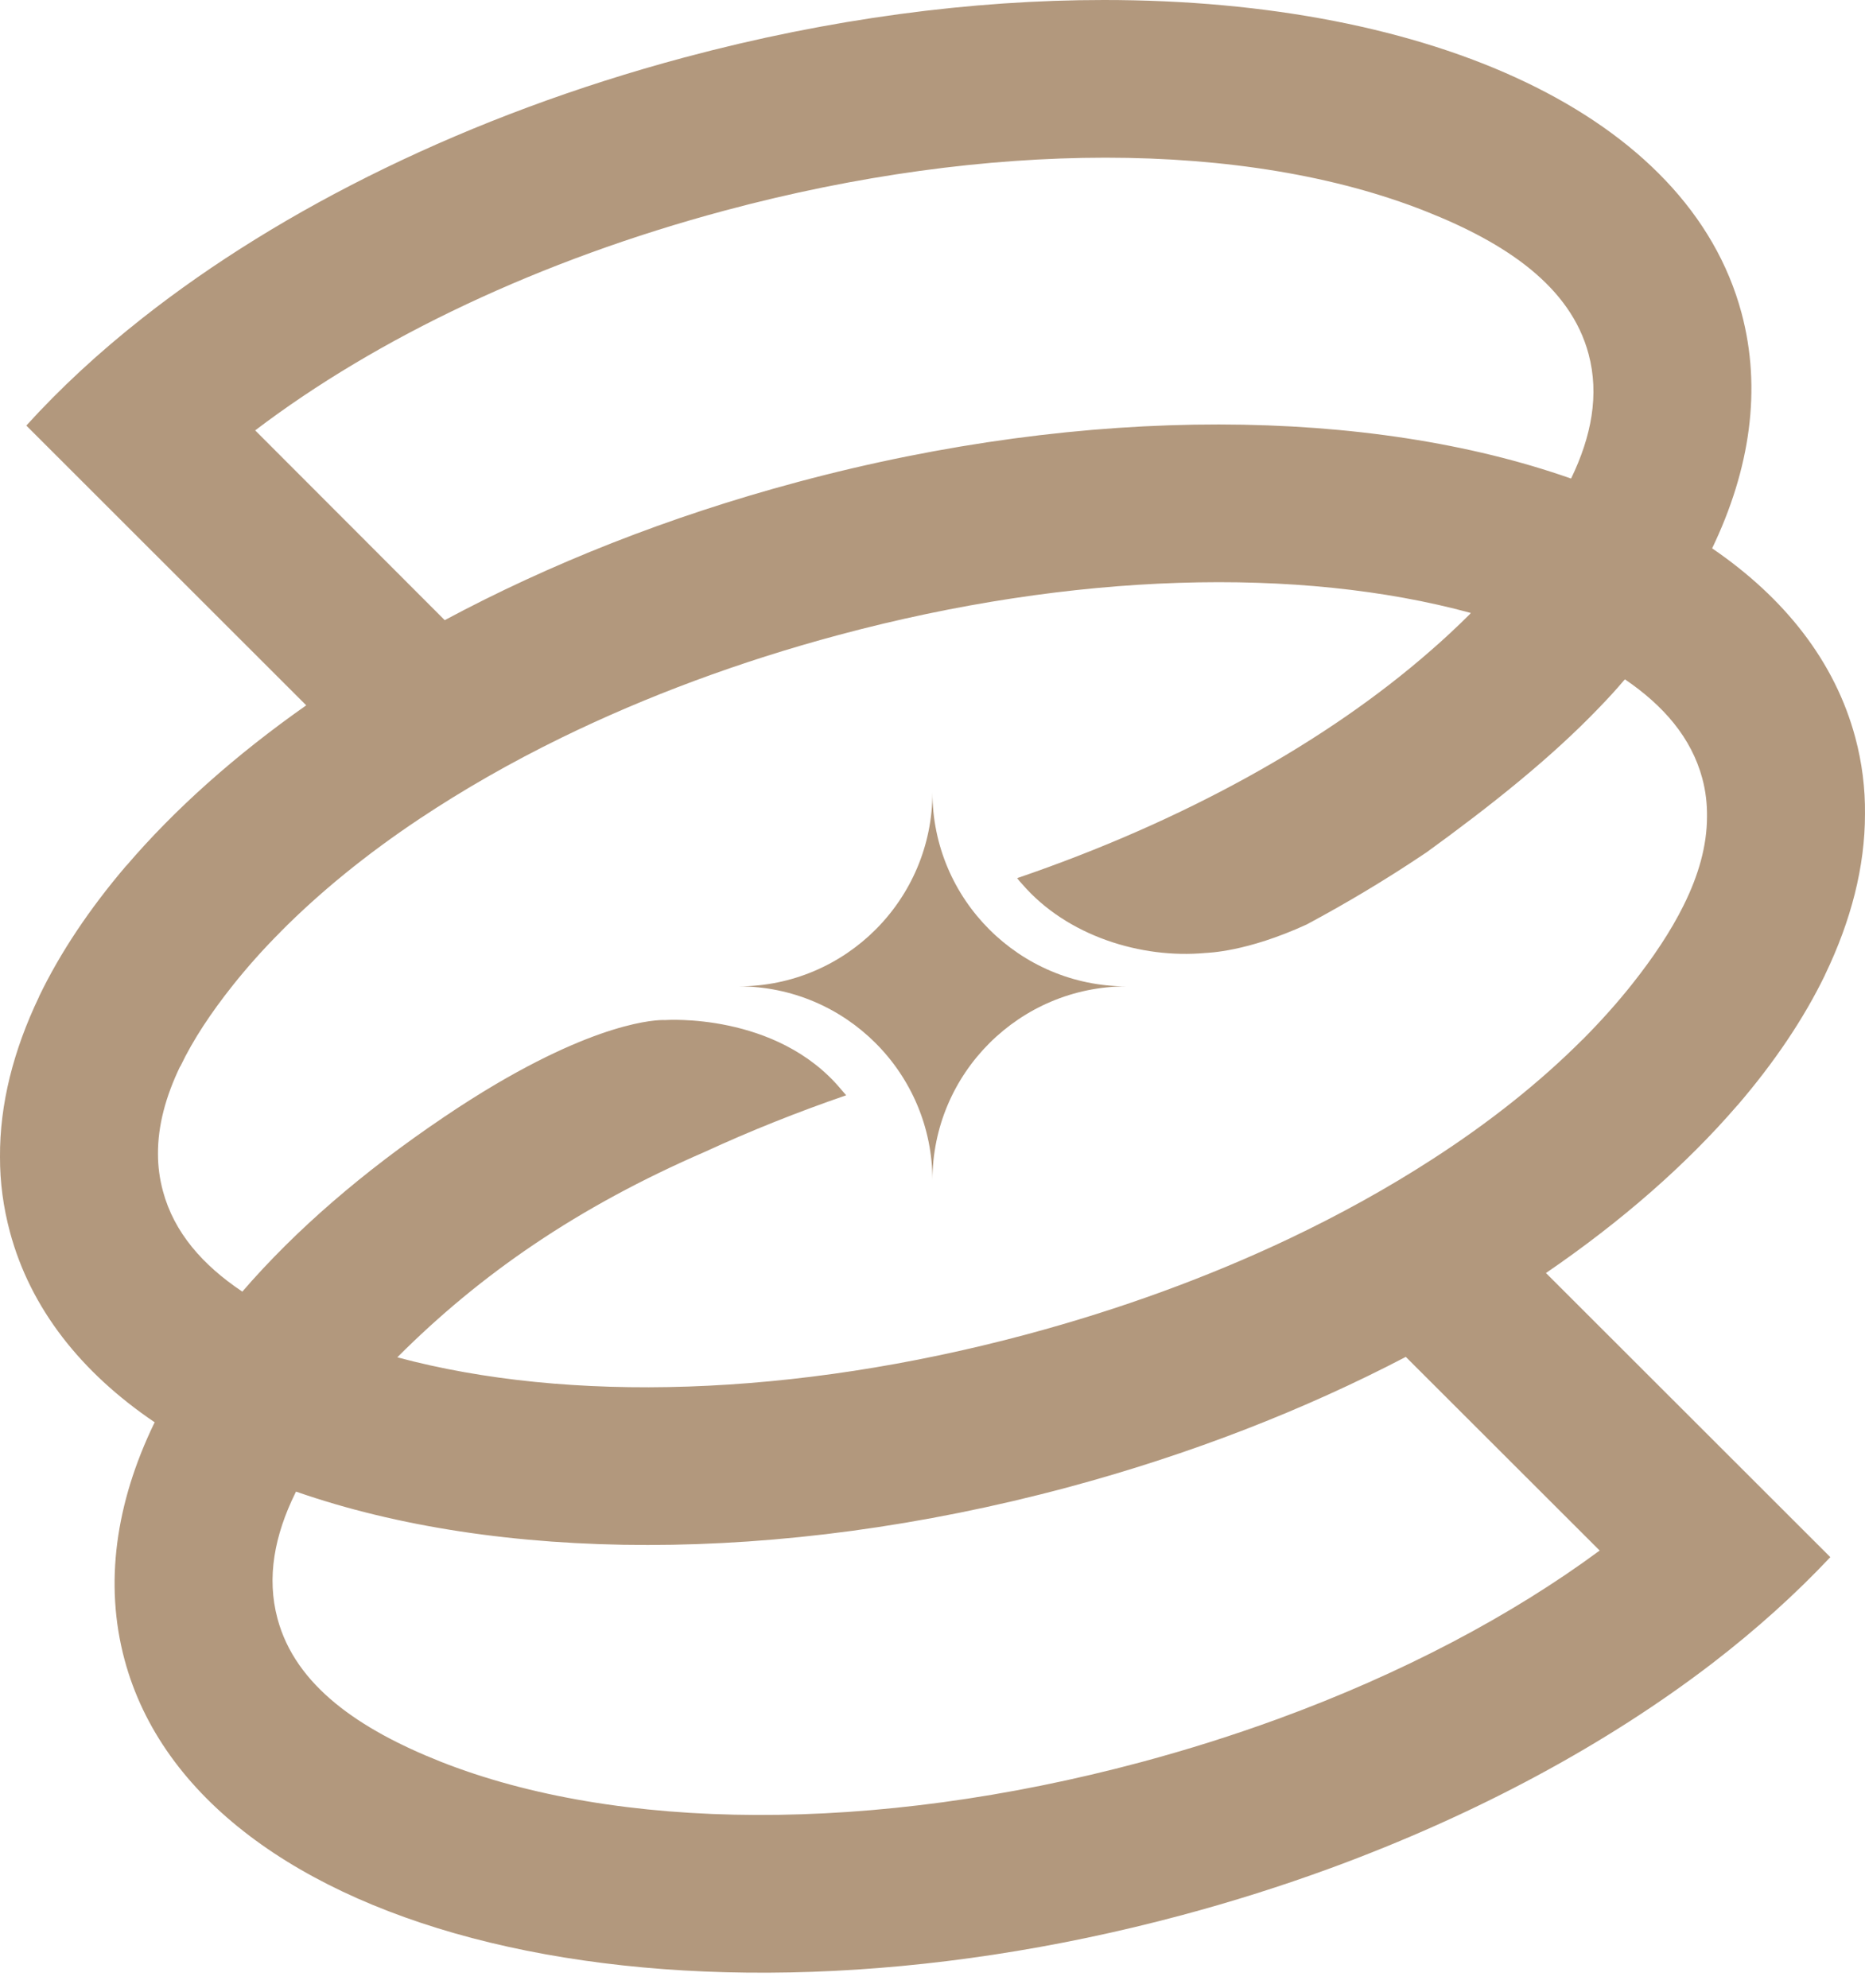 <?xml version="1.0" encoding="UTF-8"?>
<svg xmlns="http://www.w3.org/2000/svg" width="91" height="97" viewBox="0 0 91 97" fill="none">
  <path fill-rule="evenodd" clip-rule="evenodd" d="M0 56.457C-0.017 53.886 0.653 51.252 1.905 48.638L1.903 48.632C2.941 46.474 4.382 44.327 6.159 42.244L6.173 42.236C8.512 39.499 11.468 36.859 14.942 34.417L1.284 20.766C2.927 18.955 4.823 17.195 6.964 15.511C13.741 10.171 22.873 5.622 33.382 2.806C40.487 0.902 47.461 -0.002 53.861 2.67297e-06C69.859 -0.004 82.386 5.609 84.976 15.273C85.967 18.973 85.4 22.887 83.541 26.757C87.087 29.181 89.535 32.287 90.526 35.986C90.854 37.212 91.013 38.459 90.999 39.723C91.001 42.295 90.315 44.93 89.062 47.539C89.049 47.551 89.051 47.558 89.053 47.566C88.012 49.713 86.569 51.849 84.789 53.922C84.775 53.931 84.776 53.937 84.763 53.947C82.285 56.82 79.138 59.584 75.433 62.118L89.308 75.982C87.627 77.77 85.707 79.502 83.558 81.156C78.462 85.067 72.096 88.534 64.869 91.178C62.552 92.025 60.148 92.787 57.67 93.451C32.816 100.111 9.704 94.522 6.076 80.983C5.081 77.27 5.645 73.345 7.517 69.463L7.549 69.403C3.954 66.971 1.483 63.843 0.484 60.113C0.163 58.914 -0.004 57.695 0 56.457ZM83.291 39.856C83.299 39.229 83.228 38.604 83.062 37.986C82.528 35.993 81.164 34.426 79.287 33.15L79.237 33.202C78.86 33.648 78.451 34.094 78.025 34.533C75.674 36.985 72.773 39.293 69.598 41.597C69.529 41.638 69.476 41.676 69.422 41.713C67.645 42.904 65.757 44.039 63.757 45.111C60.821 46.457 58.958 46.488 58.786 46.503C55.709 46.782 52.073 45.693 49.867 43.13C49.779 43.04 49.705 42.946 49.631 42.849C57.737 40.082 64.728 36.197 69.807 31.748C70.47 31.175 71.096 30.586 71.716 29.972L71.764 29.913L71.762 29.909C63.409 27.632 52.381 27.913 40.932 30.981C36.065 32.285 31.514 33.988 27.425 35.983C24.92 37.206 22.604 38.534 20.473 39.953C17.88 41.681 15.608 43.533 13.681 45.476L13.682 45.479C12.824 46.338 12.05 47.211 11.344 48.099C10.303 49.41 9.424 50.725 8.799 52.037L8.785 52.044C8.098 53.478 7.697 54.91 7.708 56.324C7.709 56.924 7.789 57.52 7.948 58.113C8.492 60.146 9.894 61.735 11.824 63.026C14.412 60.028 17.725 57.166 21.627 54.532L21.627 54.531C22.548 53.908 23.41 53.365 24.212 52.892C29.837 49.584 32.448 49.775 32.448 49.775C32.448 49.775 37.878 49.379 41.032 53.148C41.121 53.245 41.196 53.346 41.287 53.446C38.885 54.273 36.588 55.194 34.409 56.198C28.188 58.894 23.449 62.165 19.386 66.231C19.387 66.234 19.403 66.233 19.404 66.236C27.729 68.468 38.689 68.169 50.078 65.117C54.661 63.889 58.958 62.311 62.862 60.462C65.375 59.27 67.728 57.964 69.883 56.569C72.693 54.757 75.144 52.8 77.201 50.742C77.214 50.733 77.213 50.728 77.227 50.721C78.109 49.833 78.922 48.925 79.651 48.004C80.655 46.736 81.513 45.46 82.147 44.184C82.146 44.178 82.159 44.168 82.157 44.162C82.874 42.719 83.288 41.279 83.291 39.856ZM14.409 72.854C13.394 74.918 13.001 76.972 13.54 78.983C14.417 82.258 17.531 84.383 21.488 85.957C30.097 89.365 42.609 89.487 55.67 85.987C57.969 85.371 60.196 84.666 62.353 83.878C68.371 81.677 73.727 78.856 78.054 75.66L68.594 66.21C63.668 68.784 58.094 70.969 52.078 72.581C37.867 76.389 24.231 76.19 14.473 72.794C14.457 72.793 14.456 72.789 14.44 72.788L14.409 72.854ZM76.644 23.347L76.66 23.349C77.648 21.305 78.046 19.267 77.512 17.273C76.635 13.998 73.521 11.872 69.549 10.304C65.199 8.579 59.843 7.696 53.939 7.694C48.148 7.697 41.831 8.542 35.382 10.27C26.336 12.693 18.392 16.486 12.451 21.001L21.7 30.261C26.806 27.525 32.617 25.209 38.932 23.518C53.187 19.698 66.876 19.913 76.644 23.347Z" fill="#B2987D"></path>
  <path fill-rule="evenodd" clip-rule="evenodd" d="M45.497 38.664C45.497 43.889 49.747 48.13 54.97 48.13C49.747 48.13 45.497 52.372 45.497 57.595C45.497 52.372 41.263 48.13 36.039 48.13C41.263 48.13 45.497 43.889 45.497 38.664Z" fill="#B2987D"></path>
</svg>
